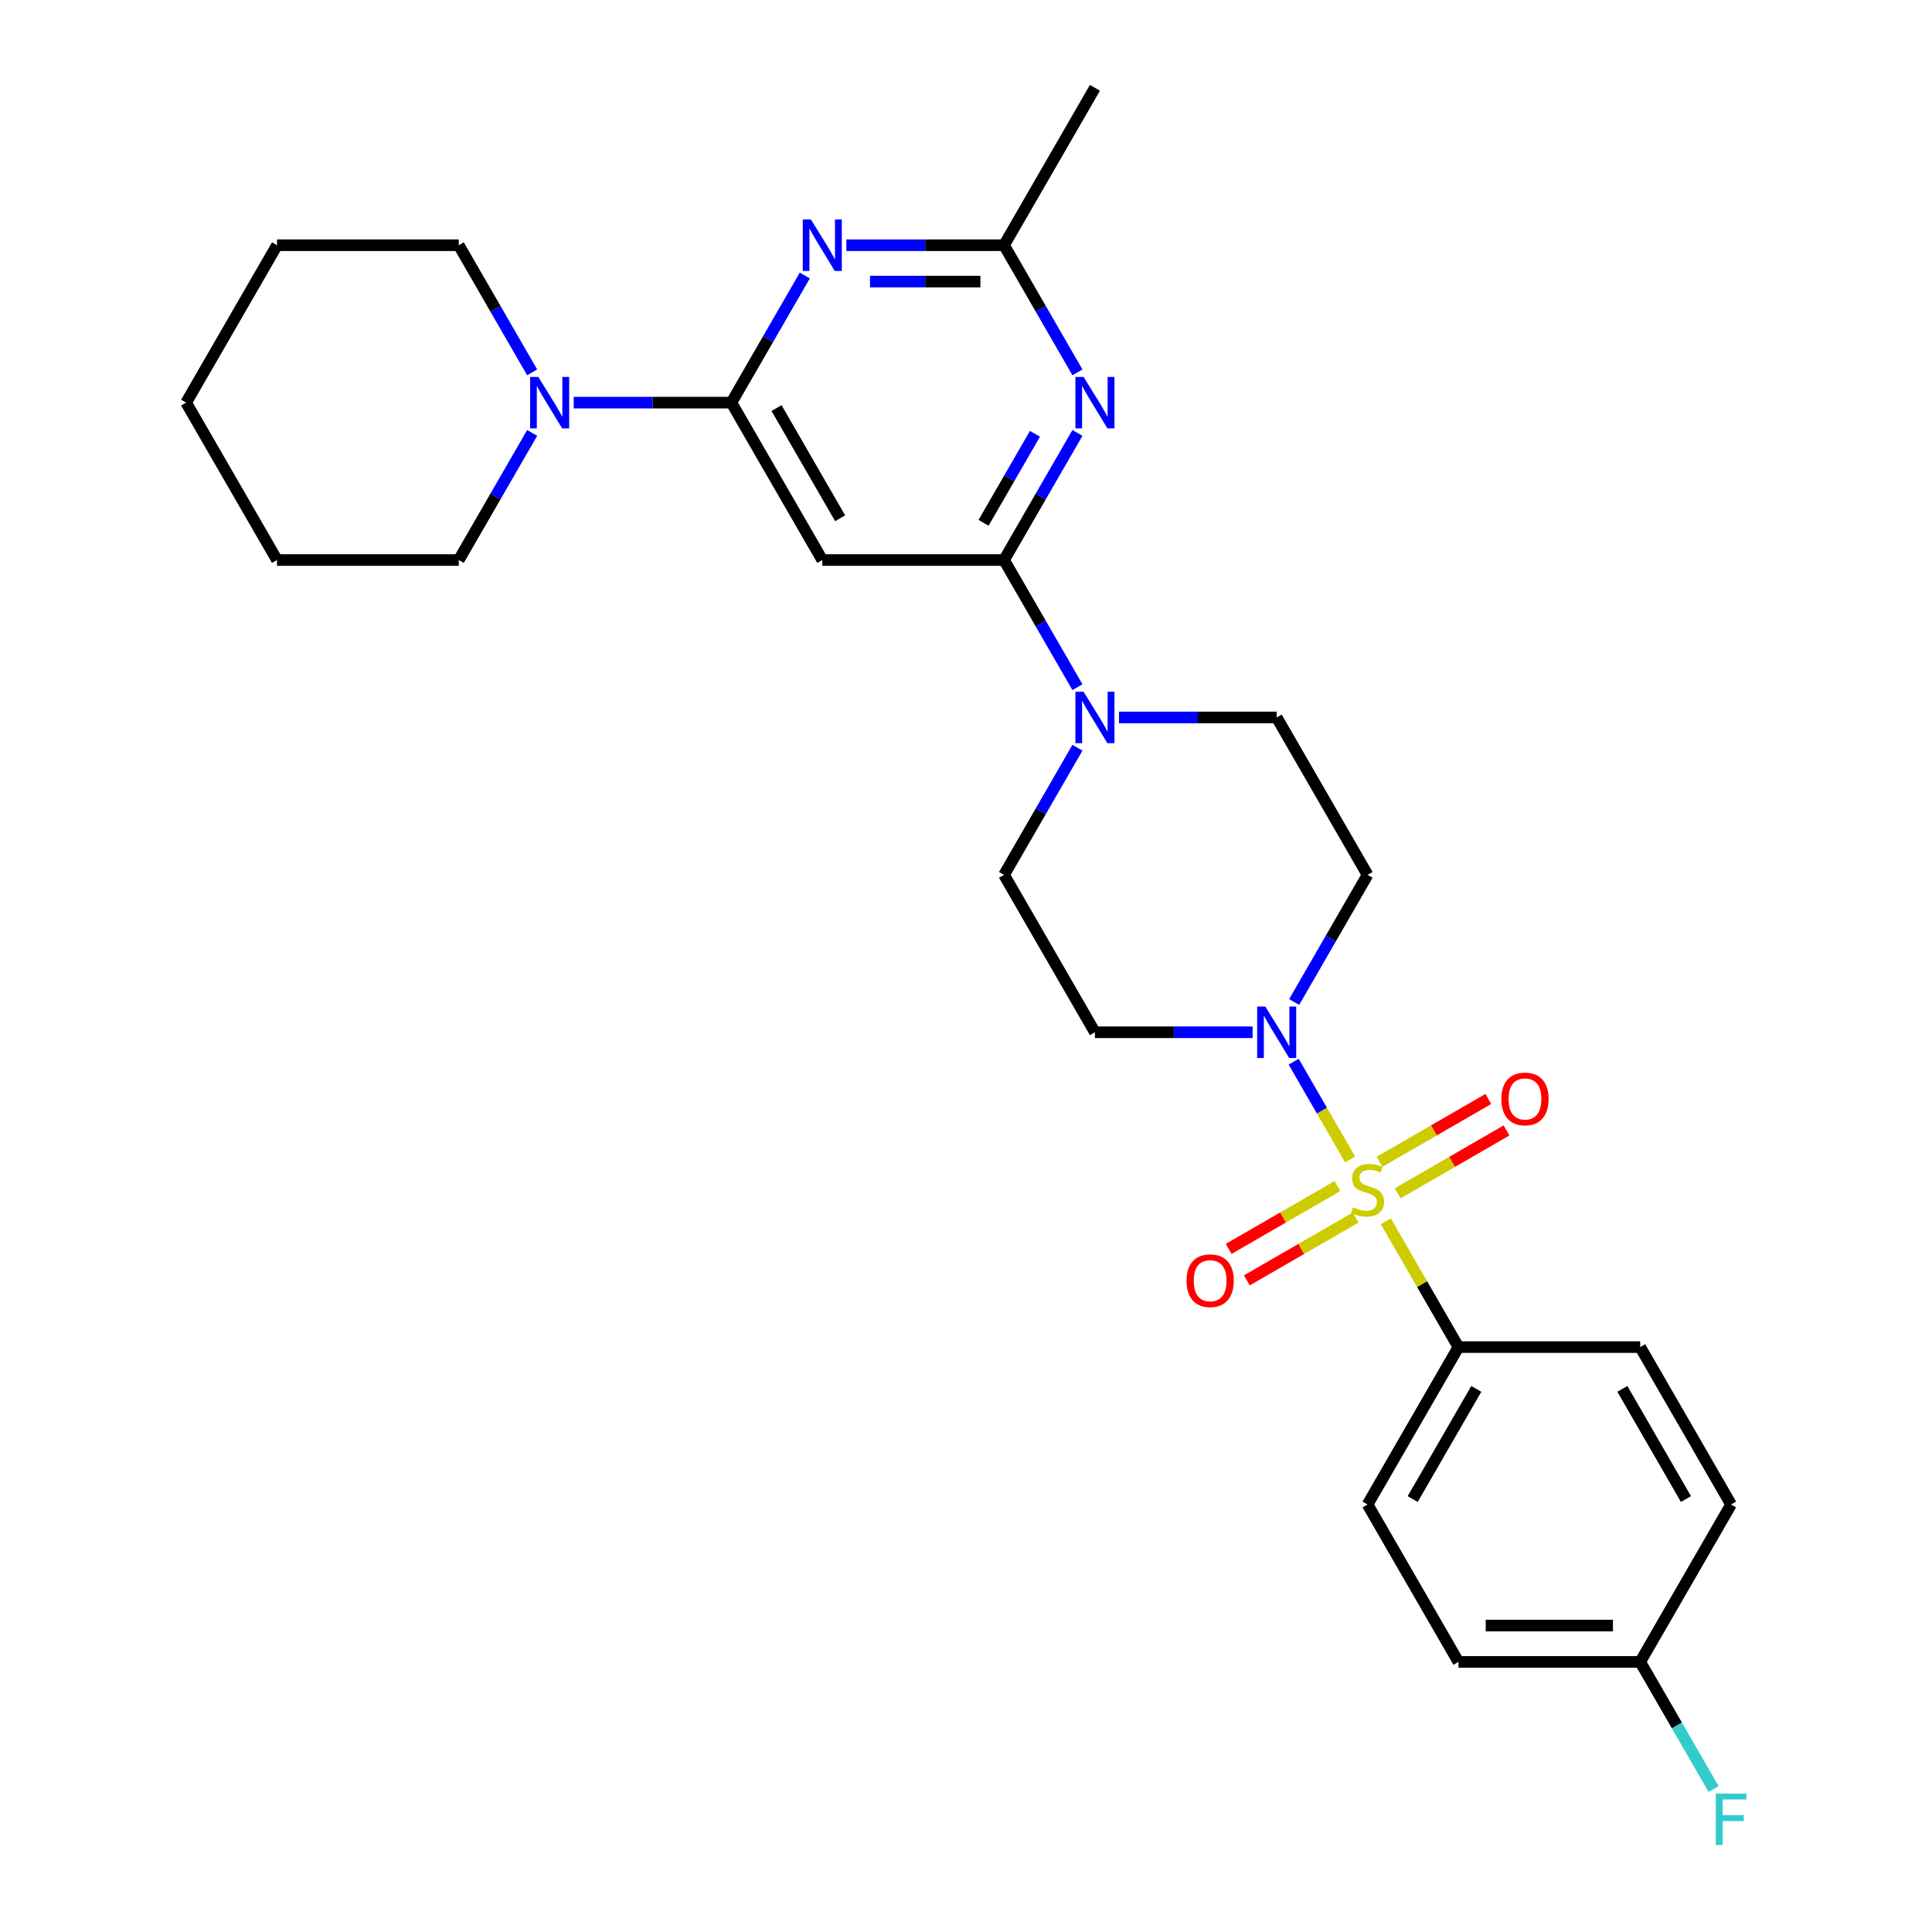 <?xml version='1.0' encoding='iso-8859-1'?>
<svg version='1.1' baseProfile='full'
              xmlns='http://www.w3.org/2000/svg'
                      xmlns:rdkit='http://www.rdkit.org/xml'
                      xmlns:xlink='http://www.w3.org/1999/xlink'
                  xml:space='preserve'
width='1000px' height='1000px' viewBox='0 0 1000 1000'>
<!-- END OF HEADER -->
<rect style='opacity:1.0;fill:#FFFFFF;stroke:none' width='1000' height='1000' x='0' y='0'> </rect>
<path class='bond-2' d='M 698.823,600.141 L 684.212,574.833' style='fill:none;fill-rule:evenodd;stroke:#CCCC00;stroke-width:6px;stroke-linecap:butt;stroke-linejoin:miter;stroke-opacity:1' />
<path class='bond-2' d='M 684.212,574.833 L 669.6,549.524' style='fill:none;fill-rule:evenodd;stroke:#0000FF;stroke-width:6px;stroke-linecap:butt;stroke-linejoin:miter;stroke-opacity:1' />
<path class='bond-9' d='M 717.291,632.128 L 736.091,664.69' style='fill:none;fill-rule:evenodd;stroke:#CCCC00;stroke-width:6px;stroke-linecap:butt;stroke-linejoin:miter;stroke-opacity:1' />
<path class='bond-9' d='M 736.091,664.69 L 754.89,697.251' style='fill:none;fill-rule:evenodd;stroke:#000000;stroke-width:6px;stroke-linecap:butt;stroke-linejoin:miter;stroke-opacity:1' />
<path class='bond-10' d='M 723.449,617.634 L 751.605,601.378' style='fill:none;fill-rule:evenodd;stroke:#CCCC00;stroke-width:6px;stroke-linecap:butt;stroke-linejoin:miter;stroke-opacity:1' />
<path class='bond-10' d='M 751.605,601.378 L 779.762,585.122' style='fill:none;fill-rule:evenodd;stroke:#FF0000;stroke-width:6px;stroke-linecap:butt;stroke-linejoin:miter;stroke-opacity:1' />
<path class='bond-10' d='M 714.041,601.34 L 742.197,585.083' style='fill:none;fill-rule:evenodd;stroke:#CCCC00;stroke-width:6px;stroke-linecap:butt;stroke-linejoin:miter;stroke-opacity:1' />
<path class='bond-10' d='M 742.197,585.083 L 770.354,568.827' style='fill:none;fill-rule:evenodd;stroke:#FF0000;stroke-width:6px;stroke-linecap:butt;stroke-linejoin:miter;stroke-opacity:1' />
<path class='bond-11' d='M 692.252,613.919 L 664.096,630.175' style='fill:none;fill-rule:evenodd;stroke:#CCCC00;stroke-width:6px;stroke-linecap:butt;stroke-linejoin:miter;stroke-opacity:1' />
<path class='bond-11' d='M 664.096,630.175 L 635.94,646.431' style='fill:none;fill-rule:evenodd;stroke:#FF0000;stroke-width:6px;stroke-linecap:butt;stroke-linejoin:miter;stroke-opacity:1' />
<path class='bond-11' d='M 701.66,630.214 L 673.504,646.47' style='fill:none;fill-rule:evenodd;stroke:#CCCC00;stroke-width:6px;stroke-linecap:butt;stroke-linejoin:miter;stroke-opacity:1' />
<path class='bond-11' d='M 673.504,646.47 L 645.348,662.726' style='fill:none;fill-rule:evenodd;stroke:#FF0000;stroke-width:6px;stroke-linecap:butt;stroke-linejoin:miter;stroke-opacity:1' />
<path class='bond-0' d='M 519.693,289.878 L 538.688,322.779' style='fill:none;fill-rule:evenodd;stroke:#000000;stroke-width:6px;stroke-linecap:butt;stroke-linejoin:miter;stroke-opacity:1' />
<path class='bond-0' d='M 538.688,322.779 L 557.683,355.679' style='fill:none;fill-rule:evenodd;stroke:#0000FF;stroke-width:6px;stroke-linecap:butt;stroke-linejoin:miter;stroke-opacity:1' />
<path class='bond-3' d='M 519.693,289.878 L 538.688,256.978' style='fill:none;fill-rule:evenodd;stroke:#000000;stroke-width:6px;stroke-linecap:butt;stroke-linejoin:miter;stroke-opacity:1' />
<path class='bond-3' d='M 538.688,256.978 L 557.683,224.077' style='fill:none;fill-rule:evenodd;stroke:#0000FF;stroke-width:6px;stroke-linecap:butt;stroke-linejoin:miter;stroke-opacity:1' />
<path class='bond-3' d='M 509.097,270.6 L 522.393,247.57' style='fill:none;fill-rule:evenodd;stroke:#000000;stroke-width:6px;stroke-linecap:butt;stroke-linejoin:miter;stroke-opacity:1' />
<path class='bond-3' d='M 522.393,247.57 L 535.69,224.54' style='fill:none;fill-rule:evenodd;stroke:#0000FF;stroke-width:6px;stroke-linecap:butt;stroke-linejoin:miter;stroke-opacity:1' />
<path class='bond-5' d='M 519.693,289.878 L 425.614,289.878' style='fill:none;fill-rule:evenodd;stroke:#000000;stroke-width:6px;stroke-linecap:butt;stroke-linejoin:miter;stroke-opacity:1' />
<path class='bond-1' d='M 378.575,208.404 L 425.614,289.878' style='fill:none;fill-rule:evenodd;stroke:#000000;stroke-width:6px;stroke-linecap:butt;stroke-linejoin:miter;stroke-opacity:1' />
<path class='bond-1' d='M 401.926,211.217 L 434.853,268.249' style='fill:none;fill-rule:evenodd;stroke:#000000;stroke-width:6px;stroke-linecap:butt;stroke-linejoin:miter;stroke-opacity:1' />
<path class='bond-4' d='M 378.575,208.404 L 397.57,175.503' style='fill:none;fill-rule:evenodd;stroke:#000000;stroke-width:6px;stroke-linecap:butt;stroke-linejoin:miter;stroke-opacity:1' />
<path class='bond-4' d='M 397.57,175.503 L 416.565,142.603' style='fill:none;fill-rule:evenodd;stroke:#0000FF;stroke-width:6px;stroke-linecap:butt;stroke-linejoin:miter;stroke-opacity:1' />
<path class='bond-8' d='M 378.575,208.404 L 337.764,208.404' style='fill:none;fill-rule:evenodd;stroke:#000000;stroke-width:6px;stroke-linecap:butt;stroke-linejoin:miter;stroke-opacity:1' />
<path class='bond-8' d='M 337.764,208.404 L 296.952,208.404' style='fill:none;fill-rule:evenodd;stroke:#0000FF;stroke-width:6px;stroke-linecap:butt;stroke-linejoin:miter;stroke-opacity:1' />
<path class='bond-12' d='M 669.86,518.629 L 688.856,485.728' style='fill:none;fill-rule:evenodd;stroke:#0000FF;stroke-width:6px;stroke-linecap:butt;stroke-linejoin:miter;stroke-opacity:1' />
<path class='bond-12' d='M 688.856,485.728 L 707.851,452.828' style='fill:none;fill-rule:evenodd;stroke:#000000;stroke-width:6px;stroke-linecap:butt;stroke-linejoin:miter;stroke-opacity:1' />
<path class='bond-13' d='M 648.355,534.302 L 607.544,534.302' style='fill:none;fill-rule:evenodd;stroke:#0000FF;stroke-width:6px;stroke-linecap:butt;stroke-linejoin:miter;stroke-opacity:1' />
<path class='bond-13' d='M 607.544,534.302 L 566.733,534.302' style='fill:none;fill-rule:evenodd;stroke:#000000;stroke-width:6px;stroke-linecap:butt;stroke-linejoin:miter;stroke-opacity:1' />
<path class='bond-7' d='M 557.683,192.73 L 538.688,159.83' style='fill:none;fill-rule:evenodd;stroke:#0000FF;stroke-width:6px;stroke-linecap:butt;stroke-linejoin:miter;stroke-opacity:1' />
<path class='bond-7' d='M 538.688,159.83 L 519.693,126.929' style='fill:none;fill-rule:evenodd;stroke:#000000;stroke-width:6px;stroke-linecap:butt;stroke-linejoin:miter;stroke-opacity:1' />
<path class='bond-30' d='M 438.07,126.929 L 478.882,126.929' style='fill:none;fill-rule:evenodd;stroke:#0000FF;stroke-width:6px;stroke-linecap:butt;stroke-linejoin:miter;stroke-opacity:1' />
<path class='bond-30' d='M 478.882,126.929 L 519.693,126.929' style='fill:none;fill-rule:evenodd;stroke:#000000;stroke-width:6px;stroke-linecap:butt;stroke-linejoin:miter;stroke-opacity:1' />
<path class='bond-30' d='M 450.314,145.745 L 478.882,145.745' style='fill:none;fill-rule:evenodd;stroke:#0000FF;stroke-width:6px;stroke-linecap:butt;stroke-linejoin:miter;stroke-opacity:1' />
<path class='bond-30' d='M 478.882,145.745 L 507.45,145.745' style='fill:none;fill-rule:evenodd;stroke:#000000;stroke-width:6px;stroke-linecap:butt;stroke-linejoin:miter;stroke-opacity:1' />
<path class='bond-6' d='M 557.683,387.027 L 538.688,419.927' style='fill:none;fill-rule:evenodd;stroke:#0000FF;stroke-width:6px;stroke-linecap:butt;stroke-linejoin:miter;stroke-opacity:1' />
<path class='bond-6' d='M 538.688,419.927 L 519.693,452.828' style='fill:none;fill-rule:evenodd;stroke:#000000;stroke-width:6px;stroke-linecap:butt;stroke-linejoin:miter;stroke-opacity:1' />
<path class='bond-29' d='M 579.189,371.353 L 620,371.353' style='fill:none;fill-rule:evenodd;stroke:#0000FF;stroke-width:6px;stroke-linecap:butt;stroke-linejoin:miter;stroke-opacity:1' />
<path class='bond-29' d='M 620,371.353 L 660.811,371.353' style='fill:none;fill-rule:evenodd;stroke:#000000;stroke-width:6px;stroke-linecap:butt;stroke-linejoin:miter;stroke-opacity:1' />
<path class='bond-24' d='M 519.693,126.929 L 566.733,45.455' style='fill:none;fill-rule:evenodd;stroke:#000000;stroke-width:6px;stroke-linecap:butt;stroke-linejoin:miter;stroke-opacity:1' />
<path class='bond-22' d='M 275.447,192.73 L 256.452,159.83' style='fill:none;fill-rule:evenodd;stroke:#0000FF;stroke-width:6px;stroke-linecap:butt;stroke-linejoin:miter;stroke-opacity:1' />
<path class='bond-22' d='M 256.452,159.83 L 237.457,126.929' style='fill:none;fill-rule:evenodd;stroke:#000000;stroke-width:6px;stroke-linecap:butt;stroke-linejoin:miter;stroke-opacity:1' />
<path class='bond-23' d='M 275.447,224.077 L 256.452,256.978' style='fill:none;fill-rule:evenodd;stroke:#0000FF;stroke-width:6px;stroke-linecap:butt;stroke-linejoin:miter;stroke-opacity:1' />
<path class='bond-23' d='M 256.452,256.978 L 237.457,289.878' style='fill:none;fill-rule:evenodd;stroke:#000000;stroke-width:6px;stroke-linecap:butt;stroke-linejoin:miter;stroke-opacity:1' />
<path class='bond-16' d='M 754.89,697.251 L 707.851,778.726' style='fill:none;fill-rule:evenodd;stroke:#000000;stroke-width:6px;stroke-linecap:butt;stroke-linejoin:miter;stroke-opacity:1' />
<path class='bond-16' d='M 764.129,718.881 L 731.202,775.913' style='fill:none;fill-rule:evenodd;stroke:#000000;stroke-width:6px;stroke-linecap:butt;stroke-linejoin:miter;stroke-opacity:1' />
<path class='bond-17' d='M 754.89,697.251 L 848.969,697.251' style='fill:none;fill-rule:evenodd;stroke:#000000;stroke-width:6px;stroke-linecap:butt;stroke-linejoin:miter;stroke-opacity:1' />
<path class='bond-14' d='M 707.851,452.828 L 660.811,371.353' style='fill:none;fill-rule:evenodd;stroke:#000000;stroke-width:6px;stroke-linecap:butt;stroke-linejoin:miter;stroke-opacity:1' />
<path class='bond-15' d='M 566.733,534.302 L 519.693,452.828' style='fill:none;fill-rule:evenodd;stroke:#000000;stroke-width:6px;stroke-linecap:butt;stroke-linejoin:miter;stroke-opacity:1' />
<path class='bond-20' d='M 707.851,778.726 L 754.89,860.201' style='fill:none;fill-rule:evenodd;stroke:#000000;stroke-width:6px;stroke-linecap:butt;stroke-linejoin:miter;stroke-opacity:1' />
<path class='bond-19' d='M 848.969,697.251 L 896.008,778.726' style='fill:none;fill-rule:evenodd;stroke:#000000;stroke-width:6px;stroke-linecap:butt;stroke-linejoin:miter;stroke-opacity:1' />
<path class='bond-19' d='M 839.73,718.881 L 872.657,775.913' style='fill:none;fill-rule:evenodd;stroke:#000000;stroke-width:6px;stroke-linecap:butt;stroke-linejoin:miter;stroke-opacity:1' />
<path class='bond-18' d='M 848.969,860.201 L 896.008,778.726' style='fill:none;fill-rule:evenodd;stroke:#000000;stroke-width:6px;stroke-linecap:butt;stroke-linejoin:miter;stroke-opacity:1' />
<path class='bond-21' d='M 848.969,860.201 L 867.964,893.101' style='fill:none;fill-rule:evenodd;stroke:#000000;stroke-width:6px;stroke-linecap:butt;stroke-linejoin:miter;stroke-opacity:1' />
<path class='bond-21' d='M 867.964,893.101 L 886.959,926.002' style='fill:none;fill-rule:evenodd;stroke:#33CCCC;stroke-width:6px;stroke-linecap:butt;stroke-linejoin:miter;stroke-opacity:1' />
<path class='bond-28' d='M 848.969,860.201 L 754.89,860.201' style='fill:none;fill-rule:evenodd;stroke:#000000;stroke-width:6px;stroke-linecap:butt;stroke-linejoin:miter;stroke-opacity:1' />
<path class='bond-28' d='M 834.857,841.385 L 769.002,841.385' style='fill:none;fill-rule:evenodd;stroke:#000000;stroke-width:6px;stroke-linecap:butt;stroke-linejoin:miter;stroke-opacity:1' />
<path class='bond-26' d='M 237.457,126.929 L 143.378,126.929' style='fill:none;fill-rule:evenodd;stroke:#000000;stroke-width:6px;stroke-linecap:butt;stroke-linejoin:miter;stroke-opacity:1' />
<path class='bond-25' d='M 237.457,289.878 L 143.378,289.878' style='fill:none;fill-rule:evenodd;stroke:#000000;stroke-width:6px;stroke-linecap:butt;stroke-linejoin:miter;stroke-opacity:1' />
<path class='bond-27' d='M 143.378,289.878 L 96.339,208.404' style='fill:none;fill-rule:evenodd;stroke:#000000;stroke-width:6px;stroke-linecap:butt;stroke-linejoin:miter;stroke-opacity:1' />
<path class='bond-31' d='M 143.378,126.929 L 96.339,208.404' style='fill:none;fill-rule:evenodd;stroke:#000000;stroke-width:6px;stroke-linecap:butt;stroke-linejoin:miter;stroke-opacity:1' />
<path  class='atom-0' d='M 700.324 624.921
Q 700.625 625.034, 701.867 625.561
Q 703.109 626.088, 704.464 626.427
Q 705.856 626.728, 707.211 626.728
Q 709.732 626.728, 711.2 625.523
Q 712.668 624.282, 712.668 622.137
Q 712.668 620.669, 711.915 619.766
Q 711.2 618.863, 710.071 618.373
Q 708.942 617.884, 707.06 617.32
Q 704.69 616.605, 703.26 615.927
Q 701.867 615.25, 700.851 613.82
Q 699.873 612.39, 699.873 609.982
Q 699.873 606.632, 702.131 604.563
Q 704.426 602.493, 708.942 602.493
Q 712.028 602.493, 715.528 603.961
L 714.662 606.858
Q 711.463 605.541, 709.055 605.541
Q 706.458 605.541, 705.028 606.632
Q 703.598 607.686, 703.636 609.53
Q 703.636 610.96, 704.351 611.826
Q 705.104 612.691, 706.157 613.18
Q 707.249 613.669, 709.055 614.234
Q 711.463 614.987, 712.893 615.739
Q 714.323 616.492, 715.339 618.035
Q 716.393 619.54, 716.393 622.137
Q 716.393 625.824, 713.909 627.819
Q 711.463 629.776, 707.362 629.776
Q 704.991 629.776, 703.184 629.249
Q 701.416 628.76, 699.308 627.894
L 700.324 624.921
' fill='#CCCC00'/>
<path  class='atom-3' d='M 654.922 520.981
L 663.653 535.092
Q 664.518 536.485, 665.91 539.006
Q 667.303 541.527, 667.378 541.678
L 667.378 520.981
L 670.915 520.981
L 670.915 547.624
L 667.265 547.624
L 657.895 532.195
Q 656.804 530.389, 655.637 528.319
Q 654.508 526.249, 654.169 525.609
L 654.169 547.624
L 650.707 547.624
L 650.707 520.981
L 654.922 520.981
' fill='#0000FF'/>
<path  class='atom-4' d='M 560.843 195.082
L 569.574 209.194
Q 570.439 210.586, 571.832 213.108
Q 573.224 215.629, 573.299 215.78
L 573.299 195.082
L 576.837 195.082
L 576.837 221.725
L 573.186 221.725
L 563.816 206.296
Q 562.725 204.49, 561.558 202.42
Q 560.429 200.351, 560.091 199.711
L 560.091 221.725
L 556.629 221.725
L 556.629 195.082
L 560.843 195.082
' fill='#0000FF'/>
<path  class='atom-5' d='M 419.725 113.608
L 428.456 127.719
Q 429.321 129.112, 430.713 131.633
Q 432.106 134.154, 432.181 134.305
L 432.181 113.608
L 435.718 113.608
L 435.718 140.251
L 432.068 140.251
L 422.698 124.822
Q 421.607 123.015, 420.44 120.946
Q 419.311 118.876, 418.972 118.236
L 418.972 140.251
L 415.51 140.251
L 415.51 113.608
L 419.725 113.608
' fill='#0000FF'/>
<path  class='atom-7' d='M 560.843 358.031
L 569.574 372.143
Q 570.439 373.536, 571.832 376.057
Q 573.224 378.578, 573.299 378.729
L 573.299 358.031
L 576.837 358.031
L 576.837 384.675
L 573.186 384.675
L 563.816 369.246
Q 562.725 367.439, 561.558 365.37
Q 560.429 363.3, 560.091 362.66
L 560.091 384.675
L 556.629 384.675
L 556.629 358.031
L 560.843 358.031
' fill='#0000FF'/>
<path  class='atom-9' d='M 278.607 195.082
L 287.337 209.194
Q 288.203 210.586, 289.595 213.108
Q 290.988 215.629, 291.063 215.78
L 291.063 195.082
L 294.6 195.082
L 294.6 221.725
L 290.95 221.725
L 281.58 206.296
Q 280.488 204.49, 279.322 202.42
Q 278.193 200.351, 277.854 199.711
L 277.854 221.725
L 274.392 221.725
L 274.392 195.082
L 278.607 195.082
' fill='#0000FF'/>
<path  class='atom-11' d='M 777.095 568.813
Q 777.095 562.415, 780.256 558.84
Q 783.417 555.265, 789.325 555.265
Q 795.233 555.265, 798.395 558.84
Q 801.556 562.415, 801.556 568.813
Q 801.556 575.285, 798.357 578.973
Q 795.158 582.623, 789.325 582.623
Q 783.455 582.623, 780.256 578.973
Q 777.095 575.323, 777.095 568.813
M 789.325 579.613
Q 793.39 579.613, 795.572 576.903
Q 797.792 574.156, 797.792 568.813
Q 797.792 563.582, 795.572 560.948
Q 793.39 558.276, 789.325 558.276
Q 785.261 558.276, 783.041 560.91
Q 780.858 563.544, 780.858 568.813
Q 780.858 574.194, 783.041 576.903
Q 785.261 579.613, 789.325 579.613
' fill='#FF0000'/>
<path  class='atom-12' d='M 614.146 662.891
Q 614.146 656.494, 617.307 652.919
Q 620.468 649.344, 626.376 649.344
Q 632.284 649.344, 635.445 652.919
Q 638.606 656.494, 638.606 662.891
Q 638.606 669.364, 635.408 673.052
Q 632.209 676.702, 626.376 676.702
Q 620.506 676.702, 617.307 673.052
Q 614.146 669.402, 614.146 662.891
M 626.376 673.692
Q 630.44 673.692, 632.623 670.982
Q 634.843 668.235, 634.843 662.891
Q 634.843 657.661, 632.623 655.026
Q 630.44 652.355, 626.376 652.355
Q 622.312 652.355, 620.092 654.989
Q 617.909 657.623, 617.909 662.891
Q 617.909 668.273, 620.092 670.982
Q 622.312 673.692, 626.376 673.692
' fill='#FF0000'/>
<path  class='atom-22' d='M 888.087 928.354
L 903.93 928.354
L 903.93 931.402
L 891.662 931.402
L 891.662 939.493
L 902.575 939.493
L 902.575 942.578
L 891.662 942.578
L 891.662 954.997
L 888.087 954.997
L 888.087 928.354
' fill='#33CCCC'/>
</svg>
